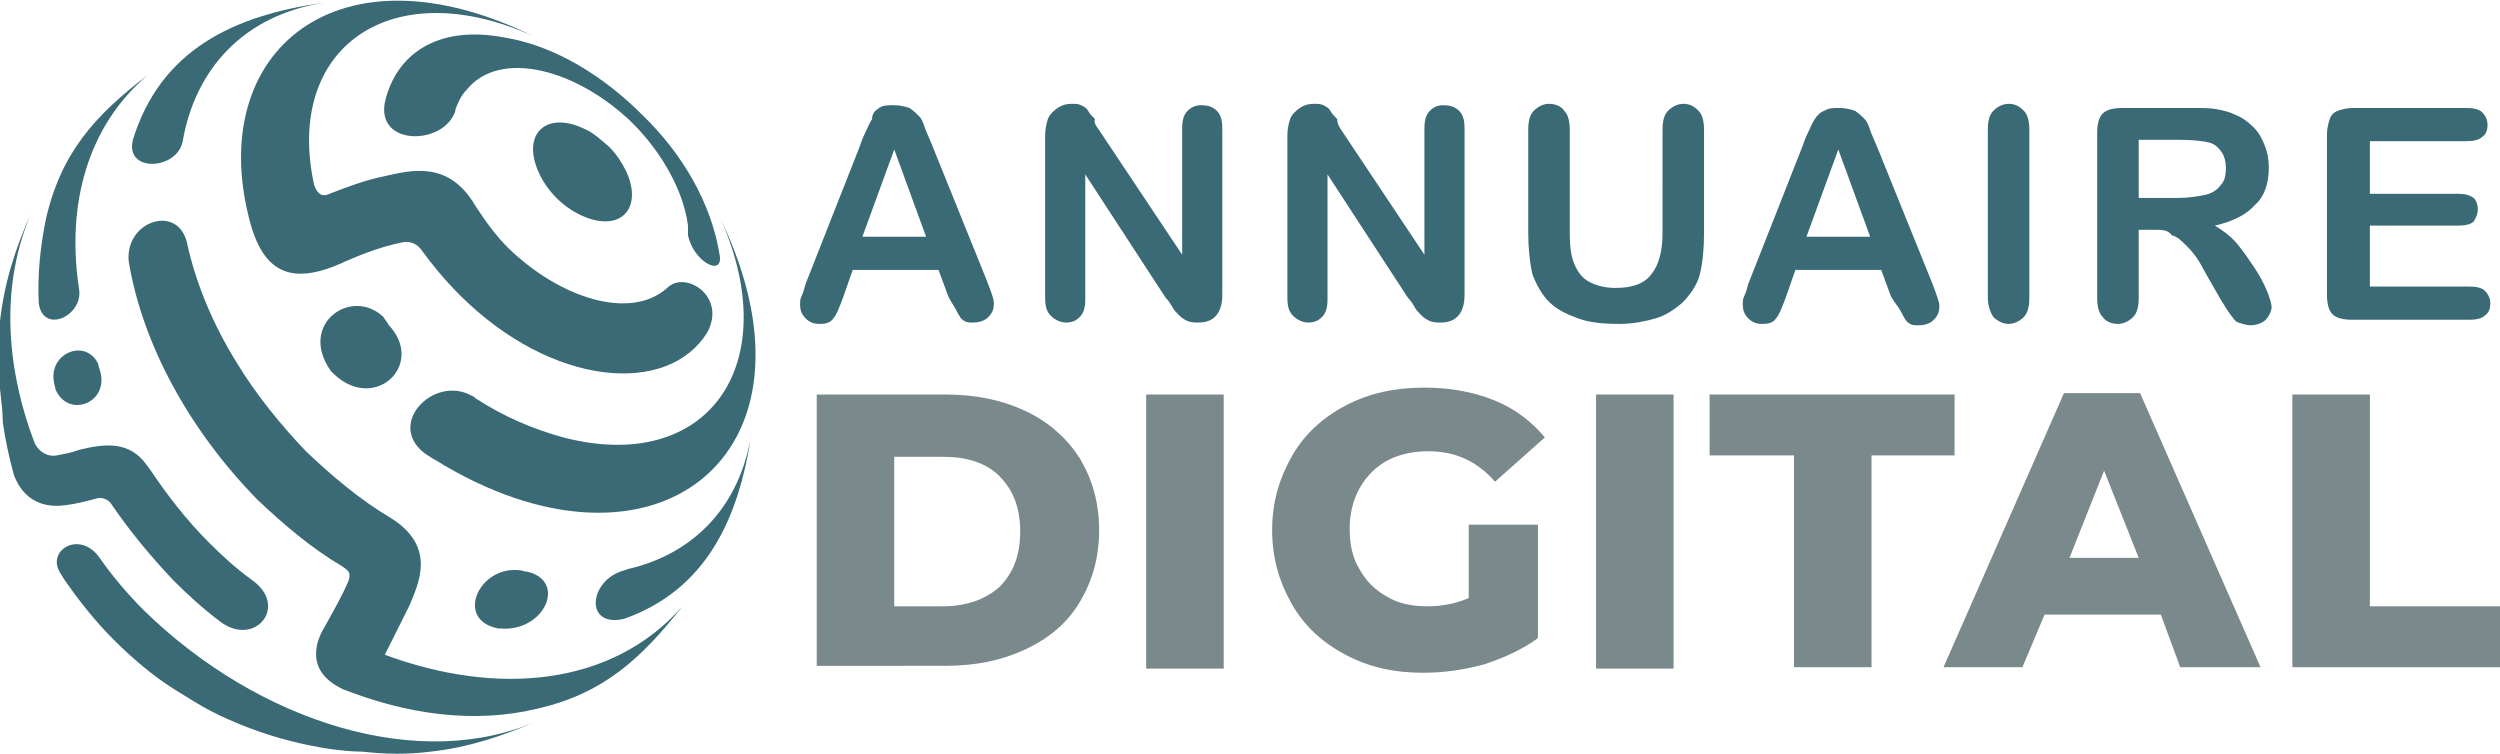 <?xml version="1.0" encoding="utf-8"?>
<!-- Generator: Adobe Illustrator 24.1.0, SVG Export Plug-In . SVG Version: 6.00 Build 0)  -->
<svg version="1.1" id="Layer_1" xmlns="http://www.w3.org/2000/svg" xmlns:xlink="http://www.w3.org/1999/xlink" x="0px" y="0px"
	 width="180.6px" height="54.5px" viewBox="0 0 180.6 54.5" style="enable-background:new 0 0 180.6 54.5;" xml:space="preserve">
<style type="text/css">
	.st0{fill:#3A6A76;}
	.st1{fill:#7A898C;}
</style>
<g>
	<path class="st0" d="M68.5,21.4l-0.7-1.9h-6.2l-0.7,2c-0.3,0.8-0.5,1.3-0.7,1.5c-0.2,0.3-0.5,0.4-1,0.4c-0.4,0-0.7-0.1-1-0.4
		c-0.3-0.3-0.4-0.6-0.4-1c0-0.2,0-0.4,0.1-0.6c0.1-0.2,0.2-0.5,0.3-0.9l3.9-9.9c0.1-0.3,0.2-0.6,0.4-1c0.2-0.4,0.3-0.7,0.5-1
		C63,8.2,63.2,8,63.5,7.8c0.3-0.2,0.6-0.2,1.1-0.2c0.4,0,0.8,0.1,1.1,0.2C66,8,66.2,8.2,66.4,8.4s0.3,0.5,0.4,0.8
		c0.1,0.3,0.3,0.7,0.5,1.2l4,9.9c0.3,0.8,0.5,1.3,0.5,1.6c0,0.4-0.1,0.7-0.4,1c-0.3,0.3-0.7,0.4-1.1,0.4c-0.2,0-0.5,0-0.6-0.1
		c-0.2-0.1-0.3-0.2-0.4-0.4c-0.1-0.1-0.2-0.4-0.4-0.7S68.6,21.6,68.5,21.4z M62.3,17.1h4.6l-2.3-6.3L62.3,17.1z"/>
	<path class="st0" d="M79.4,9.4l6,9V9.3c0-0.6,0.1-1,0.4-1.3c0.3-0.3,0.6-0.4,1-0.4c0.4,0,0.8,0.1,1.1,0.4c0.3,0.3,0.4,0.7,0.4,1.3
		v12c0,1.3-0.6,2-1.7,2c-0.3,0-0.5,0-0.8-0.1c-0.2-0.1-0.4-0.2-0.6-0.4c-0.2-0.2-0.4-0.4-0.5-0.6s-0.3-0.5-0.5-0.7l-5.8-8.9v9
		c0,0.6-0.1,1-0.4,1.3c-0.3,0.3-0.6,0.4-1,0.4c-0.4,0-0.8-0.2-1.1-0.5c-0.3-0.3-0.4-0.7-0.4-1.3V9.8c0-0.5,0.1-0.9,0.2-1.2
		c0.1-0.3,0.4-0.6,0.7-0.8c0.3-0.2,0.6-0.3,1-0.3c0.3,0,0.5,0,0.7,0.1s0.4,0.2,0.5,0.4c0.1,0.2,0.3,0.4,0.5,0.6
		C79,8.9,79.2,9.1,79.4,9.4z"/>
	<path class="st0" d="M96.9,9.4l6,9V9.3c0-0.6,0.1-1,0.4-1.3c0.3-0.3,0.6-0.4,1-0.4c0.4,0,0.8,0.1,1.1,0.4c0.3,0.3,0.4,0.7,0.4,1.3
		v12c0,1.3-0.6,2-1.7,2c-0.3,0-0.5,0-0.8-0.1c-0.2-0.1-0.4-0.2-0.6-0.4c-0.2-0.2-0.4-0.4-0.5-0.6s-0.3-0.5-0.5-0.7l-5.8-8.9v9
		c0,0.6-0.1,1-0.4,1.3c-0.3,0.3-0.6,0.4-1,0.4c-0.4,0-0.8-0.2-1.1-0.5c-0.3-0.3-0.4-0.7-0.4-1.3V9.8c0-0.5,0.1-0.9,0.2-1.2
		c0.1-0.3,0.4-0.6,0.7-0.8c0.3-0.2,0.6-0.3,1-0.3c0.3,0,0.5,0,0.7,0.1s0.4,0.2,0.5,0.4c0.1,0.2,0.3,0.4,0.5,0.6
		C96.6,8.9,96.7,9.1,96.9,9.4z"/>
	<path class="st0" d="M110.4,16.8V9.4c0-0.6,0.1-1.1,0.4-1.4c0.3-0.3,0.7-0.5,1.1-0.5c0.5,0,0.9,0.2,1.1,0.5
		c0.3,0.3,0.4,0.8,0.4,1.4v7.5c0,0.9,0.1,1.6,0.3,2.1s0.5,1,1,1.3c0.5,0.3,1.2,0.5,2,0.5c1.2,0,2.1-0.3,2.6-1
		c0.5-0.6,0.8-1.6,0.8-2.9V9.4c0-0.6,0.1-1.1,0.4-1.4c0.3-0.3,0.7-0.5,1.1-0.5c0.5,0,0.8,0.2,1.1,0.5c0.3,0.3,0.4,0.8,0.4,1.4v7.4
		c0,1.2-0.1,2.2-0.3,3c-0.2,0.8-0.7,1.5-1.3,2.1c-0.6,0.5-1.2,0.9-1.9,1.1c-0.7,0.2-1.6,0.4-2.6,0.4c-1.2,0-2.2-0.1-3-0.4
		s-1.5-0.6-2.1-1.2c-0.5-0.5-0.9-1.2-1.2-2C110.5,18.9,110.4,17.9,110.4,16.8z"/>
	<path class="st0" d="M136.6,21.4l-0.7-1.9h-6.2l-0.7,2c-0.3,0.8-0.5,1.3-0.7,1.5c-0.2,0.3-0.5,0.4-1,0.4c-0.4,0-0.7-0.1-1-0.4
		c-0.3-0.3-0.4-0.6-0.4-1c0-0.2,0-0.4,0.1-0.6c0.1-0.2,0.2-0.5,0.3-0.9l3.9-9.9c0.1-0.3,0.2-0.6,0.4-1c0.2-0.4,0.3-0.7,0.5-1
		c0.2-0.3,0.4-0.5,0.7-0.6c0.3-0.2,0.6-0.2,1.1-0.2c0.4,0,0.8,0.1,1.1,0.2c0.3,0.2,0.5,0.4,0.7,0.6s0.3,0.5,0.4,0.8
		c0.1,0.3,0.3,0.7,0.5,1.2l4,9.9c0.3,0.8,0.5,1.3,0.5,1.6c0,0.4-0.1,0.7-0.4,1c-0.3,0.3-0.7,0.4-1.1,0.4c-0.2,0-0.5,0-0.6-0.1
		c-0.2-0.1-0.3-0.2-0.4-0.4c-0.1-0.1-0.2-0.4-0.4-0.7S136.7,21.6,136.6,21.4z M130.5,17.1h4.6l-2.3-6.3L130.5,17.1z"/>
	<path class="st0" d="M143.6,21.5V9.4c0-0.6,0.1-1.1,0.4-1.4c0.3-0.3,0.7-0.5,1.1-0.5c0.5,0,0.8,0.2,1.1,0.5
		c0.3,0.3,0.4,0.8,0.4,1.4v12.1c0,0.6-0.1,1.1-0.4,1.4c-0.3,0.3-0.7,0.5-1.1,0.5c-0.4,0-0.8-0.2-1.1-0.5
		C143.8,22.6,143.6,22.1,143.6,21.5z"/>
	<path class="st0" d="M155.6,16.6h-1.1v4.9c0,0.6-0.1,1.1-0.4,1.4s-0.7,0.5-1.1,0.5c-0.5,0-0.9-0.2-1.1-0.5
		c-0.3-0.3-0.4-0.8-0.4-1.4V9.7c0-0.7,0.1-1.2,0.4-1.5c0.3-0.3,0.8-0.4,1.5-0.4h5c0.7,0,1.3,0,1.8,0.1s0.9,0.2,1.3,0.4
		c0.5,0.2,0.9,0.5,1.3,0.9c0.4,0.4,0.6,0.8,0.8,1.3s0.3,1,0.3,1.6c0,1.1-0.3,2.1-1,2.7c-0.6,0.7-1.6,1.2-2.9,1.5
		c0.5,0.3,1.1,0.7,1.6,1.3c0.5,0.6,0.9,1.2,1.3,1.8c0.4,0.6,0.7,1.2,0.9,1.7c0.2,0.5,0.3,0.9,0.3,1.1c0,0.2-0.1,0.4-0.2,0.6
		c-0.1,0.2-0.3,0.4-0.5,0.5s-0.5,0.2-0.8,0.2c-0.3,0-0.6-0.1-0.9-0.2s-0.4-0.4-0.6-0.6c-0.2-0.3-0.4-0.6-0.7-1.1l-1.2-2.1
		c-0.4-0.8-0.8-1.3-1.2-1.7c-0.4-0.4-0.7-0.7-1.1-0.8C156.6,16.6,156.2,16.6,155.6,16.6z M157.4,10.1h-2.9v4.2h2.8
		c0.7,0,1.4-0.1,1.9-0.2c0.5-0.1,0.9-0.3,1.2-0.7c0.3-0.3,0.4-0.7,0.4-1.3c0-0.4-0.1-0.8-0.3-1.1c-0.2-0.3-0.5-0.6-0.9-0.7
		C159.2,10.2,158.5,10.1,157.4,10.1z"/>
	<path class="st0" d="M178.2,10.2h-7V14h6.4c0.5,0,0.8,0.1,1.1,0.3c0.2,0.2,0.3,0.5,0.3,0.8s-0.1,0.6-0.3,0.9
		c-0.2,0.2-0.6,0.3-1.1,0.3h-6.4v4.4h7.2c0.5,0,0.9,0.1,1.1,0.3s0.4,0.5,0.4,0.9c0,0.4-0.1,0.7-0.4,0.9c-0.2,0.2-0.6,0.3-1.1,0.3
		H170c-0.7,0-1.2-0.1-1.5-0.4s-0.4-0.8-0.4-1.5V9.7c0-0.4,0.1-0.8,0.2-1.1s0.3-0.5,0.6-0.6c0.3-0.1,0.6-0.2,1.1-0.2h8.2
		c0.5,0,0.9,0.1,1.1,0.3c0.2,0.2,0.4,0.5,0.4,0.9c0,0.4-0.1,0.7-0.4,0.9C179.1,10.1,178.7,10.2,178.2,10.2z"/>
	<path class="st1" d="M59,28.5h9.3c2.2,0,4.1,0.4,5.8,1.2c1.7,0.8,3,2,3.9,3.4c0.9,1.5,1.4,3.2,1.4,5.2c0,2-0.5,3.7-1.4,5.2
		c-0.9,1.5-2.2,2.6-3.9,3.4c-1.7,0.8-3.6,1.2-5.8,1.2H59V28.5z M68.1,43.8c1.7,0,3.1-0.5,4.1-1.4c1-1,1.5-2.3,1.5-4
		c0-1.7-0.5-3-1.5-4c-1-1-2.4-1.4-4.1-1.4h-3.5v10.8H68.1z"/>
	<path class="st1" d="M82.8,28.5h5.6v19.8h-5.6V28.5z"/>
	<path class="st1" d="M106.2,37.9h4.9v8.2c-1.1,0.8-2.4,1.4-3.9,1.9c-1.5,0.4-2.9,0.6-4.4,0.6c-2.1,0-3.9-0.4-5.6-1.3
		c-1.7-0.9-3-2.1-3.9-3.7c-0.9-1.6-1.4-3.3-1.4-5.3s0.5-3.7,1.4-5.3c0.9-1.6,2.2-2.8,3.9-3.7c1.7-0.9,3.6-1.3,5.7-1.3
		c1.8,0,3.5,0.3,5,0.9c1.5,0.6,2.7,1.5,3.7,2.7l-3.6,3.2c-1.3-1.5-2.9-2.2-4.8-2.2c-1.7,0-3.1,0.5-4.1,1.5c-1,1-1.6,2.4-1.6,4.1
		c0,1.1,0.2,2.1,0.7,2.9c0.5,0.9,1.1,1.5,2,2c0.8,0.5,1.8,0.7,2.9,0.7c1.1,0,2.1-0.2,3-0.6V37.9z"/>
	<path class="st1" d="M115.3,28.5h5.6v19.8h-5.6V28.5z"/>
	<path class="st1" d="M129.6,32.9h-6.1v-4.4h17.7v4.4h-6v15.3h-5.6V32.9z"/>
	<path class="st1" d="M156.1,44.4h-8.4l-1.6,3.8h-5.7l8.7-19.8h5.5l8.7,19.8h-5.8L156.1,44.4z M154.5,40.3l-2.5-6.3l-2.5,6.3H154.5z
		"/>
	<path class="st1" d="M165.6,28.5h5.6v15.3h9.4v4.4h-15V28.5z"/>
</g>
<g>
	<g>
		<path class="st0" d="M42.2,9.3c-2.5-1.2-4.3,0.1-3.5,2.6c0.3,0.9,0.8,1.7,1.5,2.4c0.7,0.7,1.5,1.2,2.4,1.5c2.5,0.8,3.8-1,2.6-3.5
			c-0.3-0.6-0.7-1.2-1.2-1.7C43.4,10.1,42.9,9.6,42.2,9.3z"/>
		<path class="st0" d="M18,15.8c1,4,3.1,4.8,6.7,3.2c0.1,0,0.1-0.1,0.2-0.1c0,0,0,0,0,0c1.4-0.6,2.7-1.1,4.2-1.4
			c0.5-0.1,1,0.1,1.3,0.5c0,0,0,0,0,0c0.8,1.1,1.7,2.2,2.8,3.3c6.7,6.7,15.1,7.3,17.9,2.7c1.4-2.6-1.6-4.5-2.9-3.2
			c-2.7,2.4-7.8,0.7-11.5-2.9c-0.9-0.9-1.7-2-2.4-3.1c0,0,0,0,0,0c-1.9-3.2-4.6-2.5-6.4-2.1c0,0,0,0,0,0c-1.5,0.3-2.8,0.8-4.1,1.3
			c0,0,0,0,0,0c-0.6,0.3-0.9-0.1-1.1-0.6c-2.2-10,5.6-15.4,15.8-10.8C24.4-4.3,14.9,3.7,18,15.8z"/>
		<path class="st0" d="M27.7,22.9c-2.3-2.2-6.2,0.5-3.8,3.9c3,3.2,6.9-0.4,4.2-3.3c0,0,0,0,0,0C28,23.3,27.8,23.1,27.7,22.9z"/>
		<path class="st0" d="M27.8,7.4c-0.6,3.2,4.3,3.1,5.1,0.6c0,0,0-0.1,0-0.1c0,0,0,0,0,0c0,0,0,0,0,0c0.2-0.5,0.4-1,0.8-1.4
			c2.4-3,8-1.5,12,2.4c2.2,2.2,3.7,5,4,7.4c0,0,0,0.6,0,0.7c0.4,1.9,2.5,3,2.3,1.5c-0.6-3.9-2.8-7.5-5.6-10.2c-2.8-2.8-6.3-5-10-5.6
			C31.6,1.8,28.6,3.9,27.8,7.4z"/>
		<path class="st0" d="M40.7,31.6c-2.2-0.6-4.3-1.5-6.3-2.8c0,0,0,0,0,0c0,0-0.1,0-0.1-0.1c-0.1,0-0.1-0.1-0.2-0.1
			c-2.8-1.6-6.4,2.2-3.2,4.3c0.2,0.1,0.3,0.2,0.5,0.3c15.8,9.8,28.8-0.3,20.7-17.3C56.7,26.4,51.1,34.3,40.7,31.6z"/>
		<path class="st0" d="M7.1,26.3c-0.9-1.9-3.6-0.8-3.2,1.3c0,0.2,0.1,0.3,0.1,0.5c0.9,2.2,4,1,3.2-1.4c0,0,0,0,0,0
			C7.2,26.6,7.1,26.5,7.1,26.3z"/>
		<polygon class="st0" points="0.1,23.3 0.1,23.3 0.1,23.3 		"/>
		<path class="st0" d="M4.7,36.5C4.7,36.5,4.7,36.5,4.7,36.5c0.8-0.1,1.6-0.3,2.3-0.5c0,0,0,0,0,0c0.4-0.1,0.9,0.1,1.1,0.5
			c0,0,0,0,0,0c1.3,1.9,2.8,3.7,4.4,5.4c1.1,1.1,2.2,2.1,3.4,3c2.5,1.9,5-1.1,2.3-3c0,0,0,0,0,0c-1.1-0.8-2.1-1.7-3.1-2.7
			c-1.6-1.6-3-3.4-4.2-5.2c0,0,0,0,0,0c0,0,0,0,0,0c-0.1-0.1-0.2-0.3-0.3-0.4c-1.2-1.7-2.9-1.6-4.9-1.1c0,0,0,0,0,0
			c-0.5,0.2-1.1,0.3-1.6,0.4c-0.5,0.1-1.2-0.1-1.6-0.9c-2.2-5.8-2.4-11.7-0.2-16.7c-1.2,2.6-2,5.2-2.3,7.9c0,0,0,0,0,0
			c-0.2,1.6-0.2,3.2,0,4.9c0.1,0.9,0.2,1.7,0.2,2.4c0.2,1.4,0.5,2.7,0.8,3.8C1.9,36.7,3.9,36.6,4.7,36.5C4.7,36.5,4.7,36.5,4.7,36.5
			z"/>
		<path class="st0" d="M10.4,44.1c-1.2-1.2-2.3-2.5-3.2-3.8c0,0,0,0,0,0c-1.4-2-3.8-0.6-2.9,1c0.1,0.2,0.2,0.3,0.3,0.5
			c1.1,1.6,2.3,3.1,3.6,4.4c1.3,1.3,2.8,2.6,4.4,3.6c2.1,1.3,2.1,1.3,3.3,1.9c1.1,0.5,3.9,1.8,7.9,2.4c0.7,0.1,1.6,0.2,2.4,0.2
			c1.7,0.2,3.3,0.2,4.9,0c0,0,0,0,0,0c2.7-0.3,5.2-1.1,7.9-2.3C30.4,55.9,18.7,52.2,10.4,44.1z"/>
		<path class="st0" d="M5.7,20.8C5.7,20.8,5.7,20.8,5.7,20.8c-0.9-6,0.6-11.7,5-15.4c-3.8,2.9-6.3,5.6-7.4,10.5c-0.4,2-0.6,4-0.5,6
			C3.1,24.2,6.1,22.8,5.7,20.8z"/>
		<path class="st0" d="M27.8,47.3c0.6-1.2,1.2-2.4,1.8-3.6c0.6-1.5,2-4.2-1.4-6.3c0,0,0,0,0,0c-2.2-1.3-4.2-3-6.1-4.8
			c-1.9-2-3.6-4.1-5-6.4c-1.8-2.9-3-5.9-3.6-8.7c0,0,0,0,0,0c-0.7-2.8-4.5-1.5-4.2,1.4c1,6,4.4,12.2,9.3,17.2
			c1.9,1.8,3.9,3.5,6.1,4.8c0,0,0,0,0,0c0.6,0.4,0.6,0.5,0.5,1c-0.5,1.2-1.1,2.2-1.7,3.3c0,0,0,0,0,0c-0.7,1.1-1.5,3.3,1.3,4.6
			c4.6,1.8,9.4,2.5,14,1.4c4.8-1.1,7.5-3.6,10.5-7.4C44.2,49.6,35.9,50.3,27.8,47.3z"/>
		<path class="st0" d="M45.4,41.1C45.4,41.1,45.4,41.1,45.4,41.1C45.4,41.1,45.4,41.1,45.4,41.1c-0.1,0-0.2,0.1-0.3,0.1
			c-2.6,0.7-2.9,4.2,0,3.5c5.9-2.1,8.3-7.2,9.2-13.5C53.5,36.6,50.1,40,45.4,41.1z"/>
		<path class="st0" d="M13.2,10.2C13.2,10.2,13.2,10.2,13.2,10.2c0.9-5.2,4.4-9.1,10.2-10c-6.5,0.9-11.8,3.4-13.8,9.9
			C9,12.5,12.8,12.3,13.2,10.2z"/>
		<path class="st0" d="M37.6,41.2C37.6,41.2,37.6,41.2,37.6,41.2c-3-0.4-4.8,3.6-1.6,4.2c0,0,0,0,0.1,0c3.2,0.3,4.9-3.4,2-4.1
			C37.9,41.3,37.7,41.2,37.6,41.2z"/>
	</g>
</g>
</svg>

